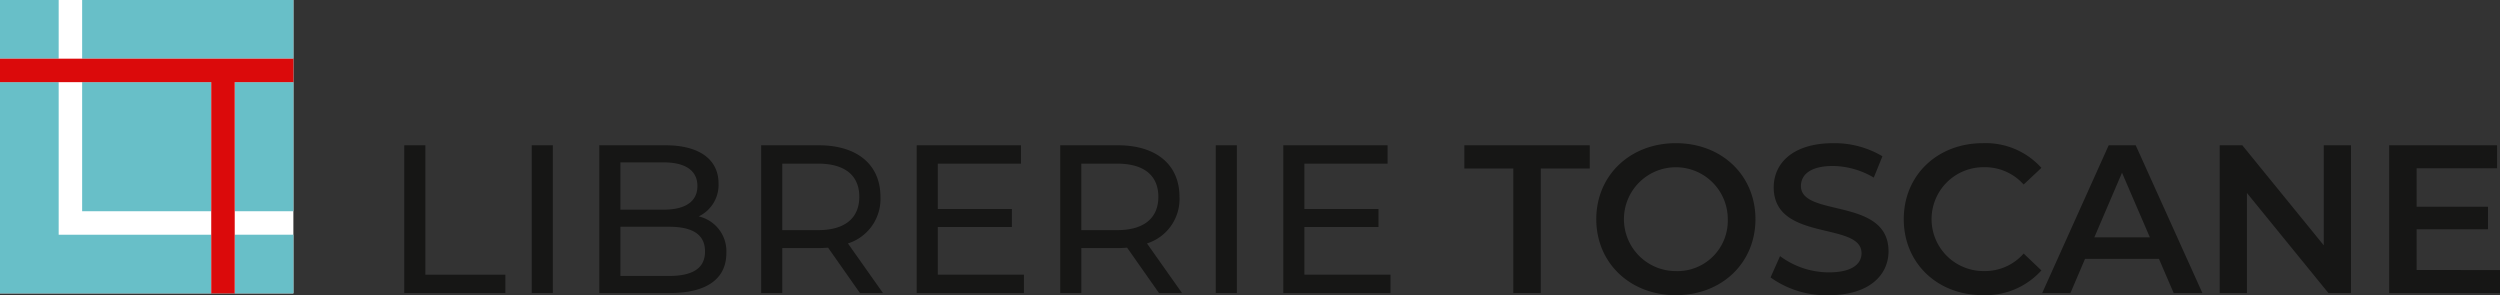 <svg xmlns="http://www.w3.org/2000/svg" width="274" height="32.349" viewBox="0 0 274 32.349">
  <rect x="0" y="0" width="274" height="32.349" fill="#333333" stroke="none"/>
  <g id="orizzontale" transform="translate(-114.031 -669.222)">
    <g id="Raggruppa_78" data-name="Raggruppa 78" transform="translate(114.031 669.222)">
      <rect id="Rettangolo_1102" data-name="Rettangolo 1102" width="32.155" height="32.155" transform="translate(0)" fill="#fff"/>
      <g id="Raggruppa_77" data-name="Raggruppa 77">
        <g id="Raggruppa_76" data-name="Raggruppa 76" transform="translate(0)">
          <g id="Raggruppa_75" data-name="Raggruppa 75">
            <rect id="Rettangolo_1103" data-name="Rettangolo 1103" width="6.431" height="6.431" fill="#68bfc8"/>
            <path id="Tracciato_583" data-name="Tracciato 583" d="M137.184,698.009v6.431H114.032V681.288h6.431v16.721Z" transform="translate(-114.032 -672.285)" fill="#68bfc8"/>
            <rect id="Rettangolo_1104" data-name="Rettangolo 1104" width="23.152" height="6.431" transform="translate(9.003)" fill="#68bfc8"/>
            <rect id="Rettangolo_1105" data-name="Rettangolo 1105" width="6.431" height="14.148" transform="translate(25.725 9.003)" fill="#68bfc8"/>
            <rect id="Rettangolo_1106" data-name="Rettangolo 1106" width="6.431" height="6.431" transform="translate(25.725 25.724)" fill="#68bfc8"/>
            <rect id="Rettangolo_1107" data-name="Rettangolo 1107" width="14.149" height="14.148" transform="translate(9.003 9.003)" fill="#68bfc8"/>
          </g>
        </g>
        <path id="Tracciato_584" data-name="Tracciato 584" d="M146.187,677.841v2.573h-6.43v23.151h-2.573V680.414H114.032v-2.573Z" transform="translate(-114.032 -671.41)" fill="#db0a0b"/>
      </g>
    </g>
    <g id="Raggruppa_79" data-name="Raggruppa 79" transform="translate(158.338 684.914)">
      <path id="Tracciato_585" data-name="Tracciato 585" d="M173.411,690.562h2.314v14.182h8.768v2.013H173.411Z" transform="translate(-173.411 -690.331)" fill="#161615"/>
      <path id="Tracciato_586" data-name="Tracciato 586" d="M192.135,690.562h2.313v16.195h-2.313Z" transform="translate(-178.164 -690.331)" fill="#161615"/>
      <path id="Tracciato_587" data-name="Tracciato 587" d="M215.983,702.383c0,2.776-2.106,4.373-6.2,4.373h-7.726V690.562h7.264c3.725,0,5.807,1.573,5.807,4.187a3.839,3.839,0,0,1-2.174,3.609A3.912,3.912,0,0,1,215.983,702.383Zm-11.614-9.948v5.183h4.743c2.359,0,3.7-.88,3.7-2.591s-1.342-2.591-3.7-2.591Zm9.277,9.763c0-1.874-1.388-2.707-3.956-2.707h-5.321v5.391h5.321C212.258,704.882,213.646,704.073,213.646,702.2Z" transform="translate(-180.682 -690.331)" fill="#161615"/>
      <path id="Tracciato_588" data-name="Tracciato 588" d="M236.66,706.757l-3.493-4.974c-.324.023-.671.046-1.019.046h-4v4.928h-2.314V690.562h6.316c4.211,0,6.757,2.128,6.757,5.645a5.11,5.11,0,0,1-3.564,5.113l3.841,5.437Zm-.07-10.55c0-2.314-1.55-3.632-4.511-3.632h-3.932v7.287h3.932C235.04,699.861,236.589,698.521,236.589,696.207Z" transform="translate(-186.717 -690.331)" fill="#161615"/>
      <path id="Tracciato_589" data-name="Tracciato 589" d="M260.433,704.744v2.013H248.68V690.562h11.428v2.012h-9.115v4.975h8.12v1.966h-8.12v5.228Z" transform="translate(-192.517 -690.331)" fill="#161615"/>
      <path id="Tracciato_590" data-name="Tracciato 590" d="M280.586,706.757l-3.494-4.974c-.324.023-.671.046-1.017.046h-4v4.928h-2.313V690.562h6.316c4.21,0,6.754,2.128,6.754,5.645a5.109,5.109,0,0,1-3.562,5.113l3.84,5.437Zm-.069-10.55c0-2.314-1.551-3.632-4.512-3.632h-3.933v7.287h3.933C278.967,699.861,280.517,698.521,280.517,696.207Z" transform="translate(-197.868 -690.331)" fill="#161615"/>
      <path id="Tracciato_591" data-name="Tracciato 591" d="M292.606,690.562h2.314v16.195h-2.314Z" transform="translate(-203.667 -690.331)" fill="#161615"/>
      <path id="Tracciato_592" data-name="Tracciato 592" d="M314.279,704.744v2.013H302.526V690.562h11.429v2.012H304.84v4.975h8.12v1.966h-8.12v5.228Z" transform="translate(-206.185 -690.331)" fill="#161615"/>
      <path id="Tracciato_593" data-name="Tracciato 593" d="M334.49,693.107h-5.367v-2.545h13.742v2.545H337.5v13.65H334.49Z" transform="translate(-212.937 -690.331)" fill="#161615"/>
      <path id="Tracciato_594" data-name="Tracciato 594" d="M348.5,698.581c0-4.79,3.7-8.329,8.722-8.329s8.723,3.517,8.723,8.329-3.7,8.329-8.723,8.329S348.5,703.37,348.5,698.581Zm14.413,0a5.691,5.691,0,1,0-5.691,5.691A5.518,5.518,0,0,0,362.912,698.581Z" transform="translate(-217.855 -690.252)" fill="#161615"/>
      <path id="Tracciato_595" data-name="Tracciato 595" d="M374.1,704.966l1.042-2.336a8.979,8.979,0,0,0,5.344,1.781c2.522,0,3.586-.9,3.586-2.106,0-3.493-9.625-1.2-9.625-7.218,0-2.614,2.083-4.834,6.524-4.834a10.242,10.242,0,0,1,5.391,1.434l-.948,2.337a9,9,0,0,0-4.466-1.273c-2.5,0-3.517.971-3.517,2.2,0,3.447,9.6,1.2,9.6,7.149,0,2.591-2.1,4.812-6.547,4.812A10.438,10.438,0,0,1,374.1,704.966Z" transform="translate(-224.355 -690.252)" fill="#161615"/>
      <path id="Tracciato_596" data-name="Tracciato 596" d="M393.665,698.581c0-4.835,3.7-8.329,8.676-8.329a8.2,8.2,0,0,1,6.409,2.706l-1.944,1.827a5.688,5.688,0,0,0-4.326-1.9,5.692,5.692,0,1,0,0,11.383,5.631,5.631,0,0,0,4.326-1.92l1.944,1.85a8.219,8.219,0,0,1-6.432,2.707C397.367,706.909,393.665,703.416,393.665,698.581Z" transform="translate(-229.32 -690.252)" fill="#161615"/>
      <path id="Tracciato_597" data-name="Tracciato 597" d="M426.795,703.008h-8.1l-1.6,3.749H414l7.288-16.195h2.961l7.31,16.195h-3.147Zm-.995-2.359-3.053-7.08-3.032,7.08Z" transform="translate(-234.482 -690.331)" fill="#161615"/>
      <path id="Tracciato_598" data-name="Tracciato 598" d="M454.463,690.562v16.195h-2.475l-8.931-10.967v10.967h-2.984V690.562h2.476l8.929,10.966V690.562Z" transform="translate(-241.1 -690.331)" fill="#161615"/>
      <path id="Tracciato_599" data-name="Tracciato 599" d="M477.112,704.235v2.522H464.966V690.562h11.823v2.521h-8.815v4.211h7.82v2.476h-7.82v4.465Z" transform="translate(-247.419 -690.331)" fill="#161615"/>
    </g>
  </g>
</svg>
